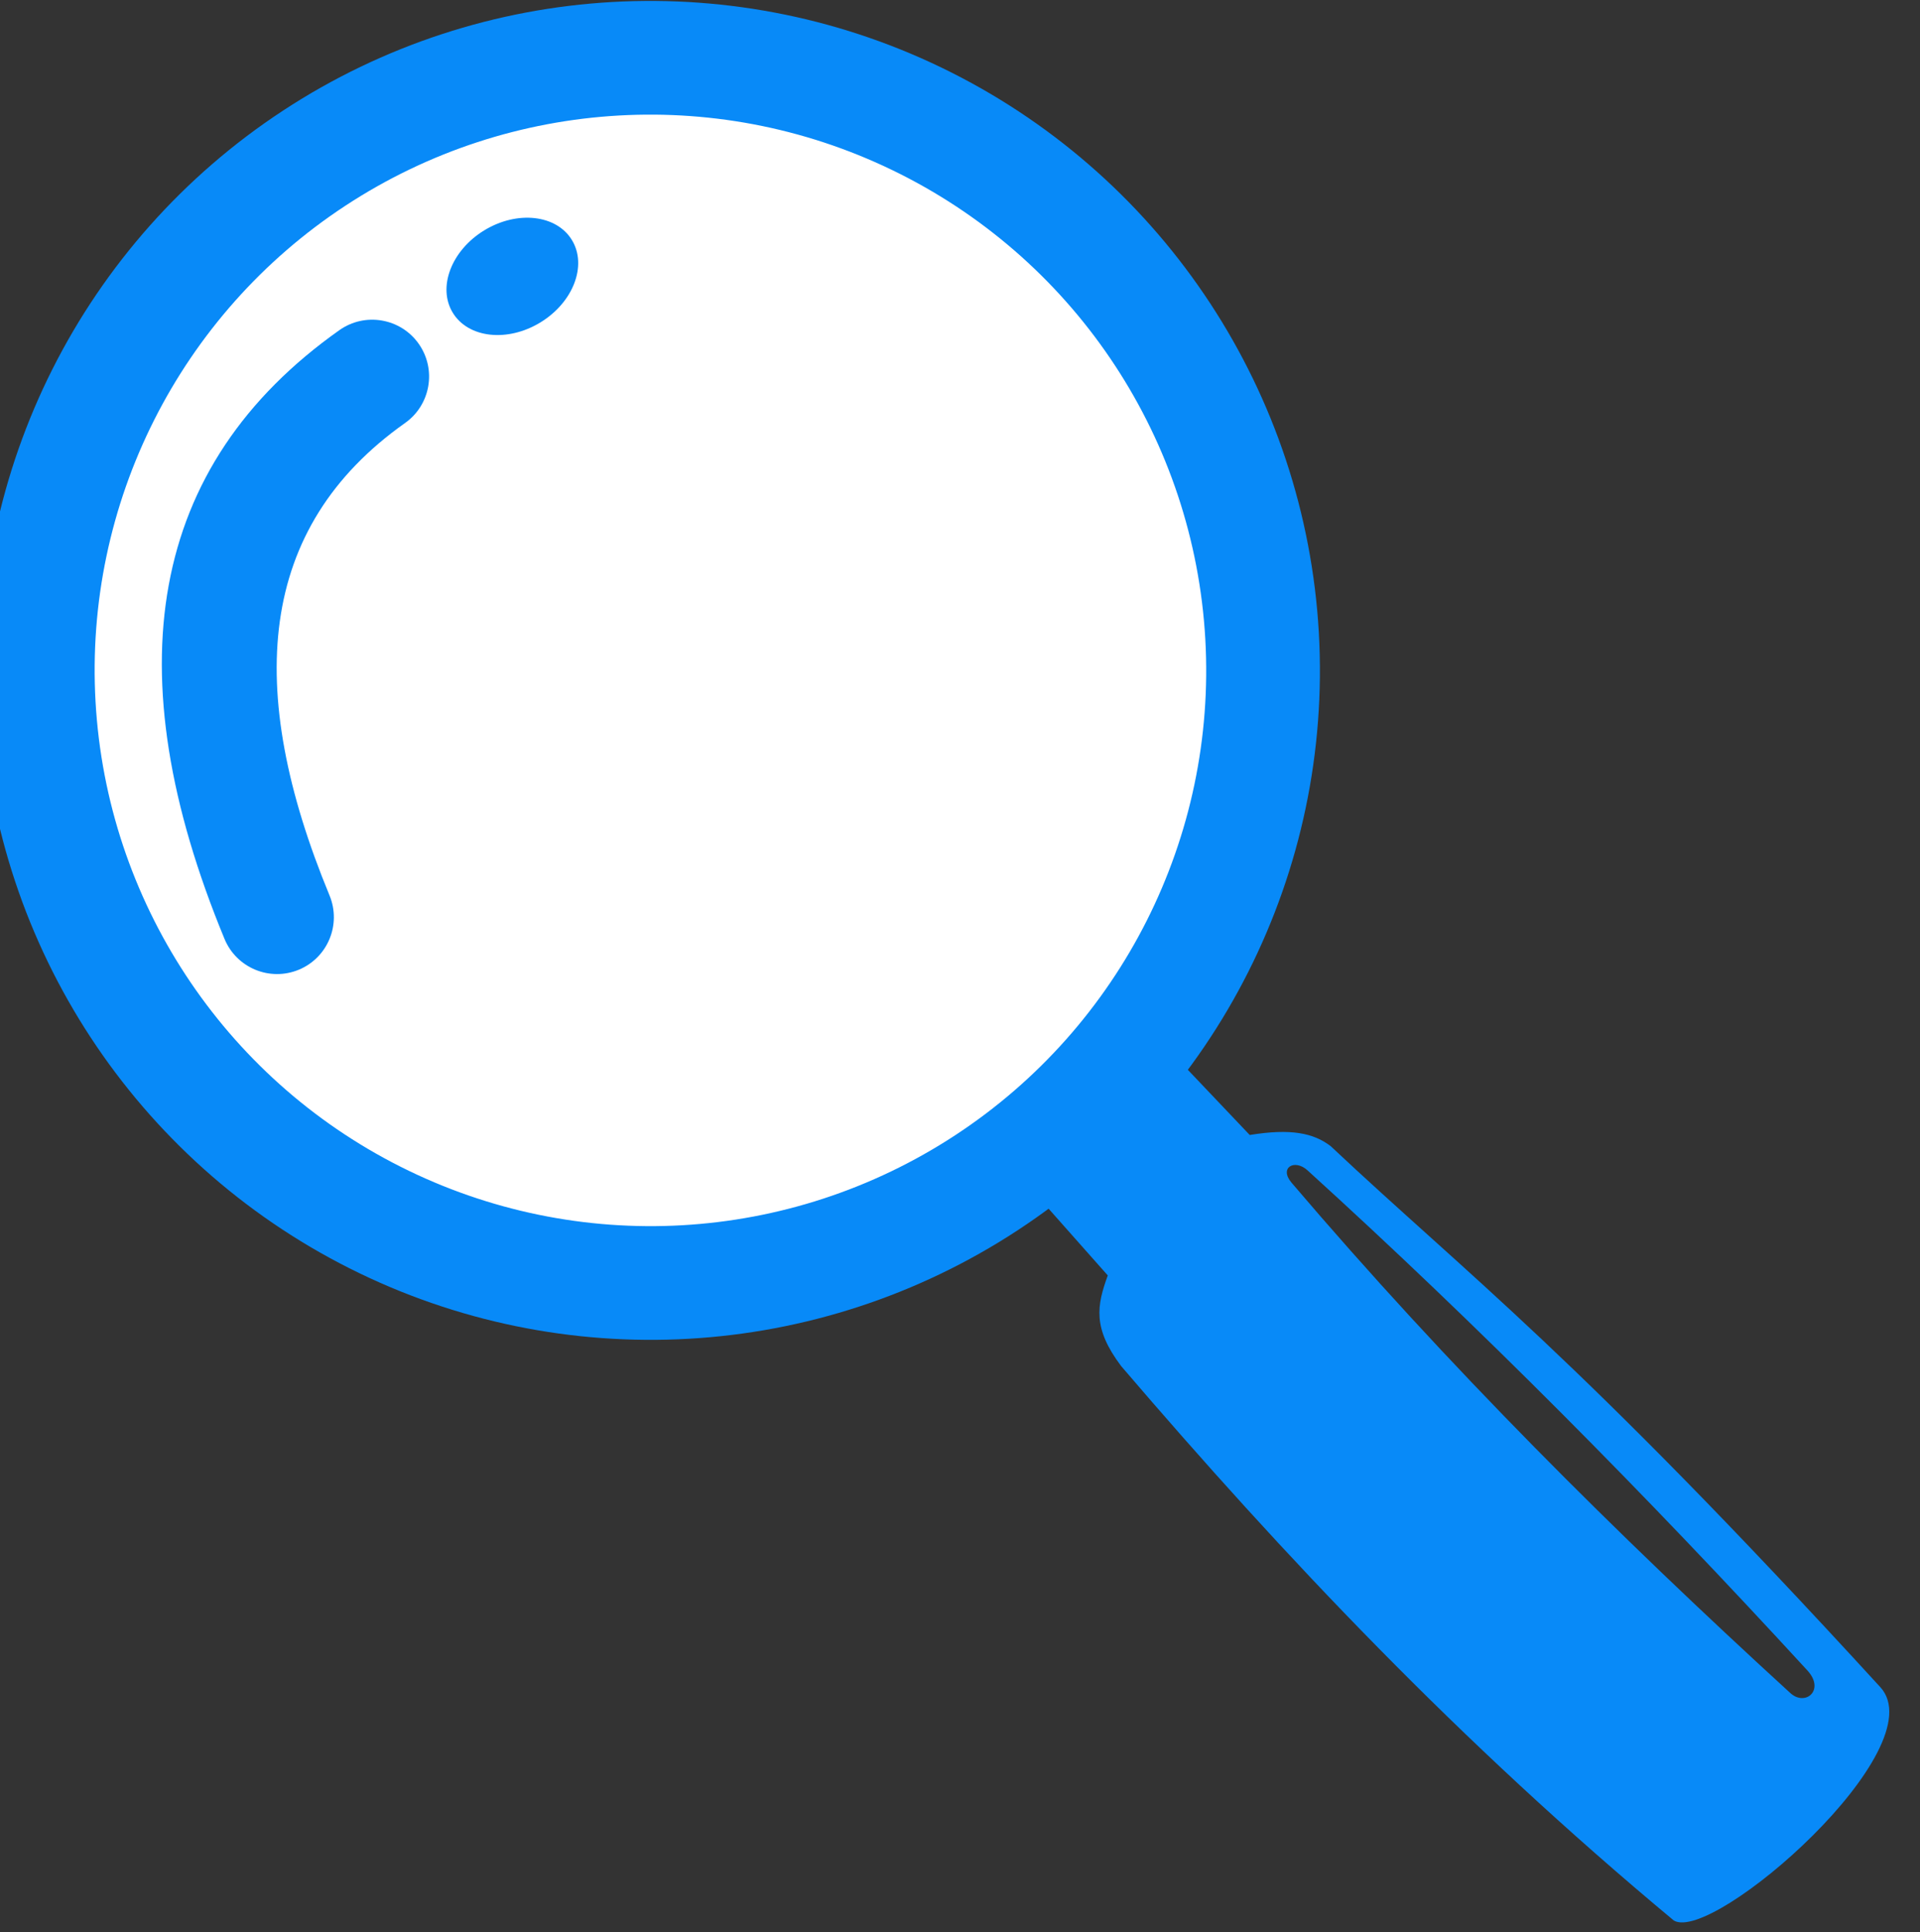 <?xml version="1.0" encoding="UTF-8" standalone="no"?>
<!DOCTYPE svg PUBLIC "-//W3C//DTD SVG 1.1//EN" "http://www.w3.org/Graphics/SVG/1.1/DTD/svg11.dtd">
<svg width="100%" height="100%" viewBox="0 0 164 165" version="1.1" xmlns="http://www.w3.org/2000/svg" xmlns:xlink="http://www.w3.org/1999/xlink" xml:space="preserve" xmlns:serif="http://www.serif.com/" style="fill-rule:evenodd;clip-rule:evenodd;stroke-linecap:round;stroke-linejoin:round;stroke-miterlimit:1.5;">
    <rect x="0" y="0" width="164" height="165" fill="#333333" stroke="none"/>
    <g transform="matrix(1,0,0,1,-334.224,-341.468)">
        <g transform="matrix(0.472,0,0,0.539,-1693.36,-9.168)">
            <g transform="matrix(1,0,0,1,-665.934,-263.665)">
                <g transform="matrix(1.096,0,0,0.96,2848.28,448.917)">
                    <path d="M2097.69,679.946L2111.18,695.155C2109.38,700.142 2108.65,703.822 2113.39,710.118C2140.21,741.447 2169.32,772.248 2204.64,801.614C2211.09,805.468 2248,773.21 2238.74,763.102C2188.25,707.99 2170.7,695.166 2147.98,673.814C2145.14,671.646 2141.39,670.874 2134.62,671.977L2120.75,657.379L2097.69,679.946ZM2144.15,677.803C2142.03,675.878 2139.41,677.363 2141.53,679.857C2167.33,710.143 2195.11,737.783 2223.89,764.084C2226.36,766.338 2229.67,763.59 2226.7,760.349C2199.89,731.169 2172.44,703.496 2144.15,677.803Z" style="fill:rgb(8,138,248);"/>
                </g>
                <g transform="matrix(1.349,-0.067,0.077,1.181,2502.2,279.725)">
                    <circle cx="1868.58" cy="733.173" r="82.051" style="fill:white;stroke:rgb(8,138,248);stroke-width:15.23px;"/>
                </g>
                <g transform="matrix(1.096,0,0,0.96,2848.74,451.772)">
                    <path d="M1983.89,536.175C1952.27,558.532 1946.68,592.551 1964.92,636.646C1966.9,641.432 1972.39,643.711 1977.18,641.731C1981.97,639.751 1984.24,634.257 1982.26,629.47C1968.18,595.419 1970.31,568.767 1994.73,551.502C1998.96,548.512 1999.97,542.651 1996.98,538.421C1993.99,534.191 1988.12,533.185 1983.89,536.175Z" style="fill:rgb(8,138,248);"/>
                </g>
                <g transform="matrix(0.825,1.184,-1.057,0.565,4011.93,-1760.56)">
                    <ellipse cx="2015.87" cy="587.174" rx="6.16" ry="10.197" style="fill:rgb(8,138,248);"/>
                </g>
            </g>
        </g>
    </g>
</svg>

